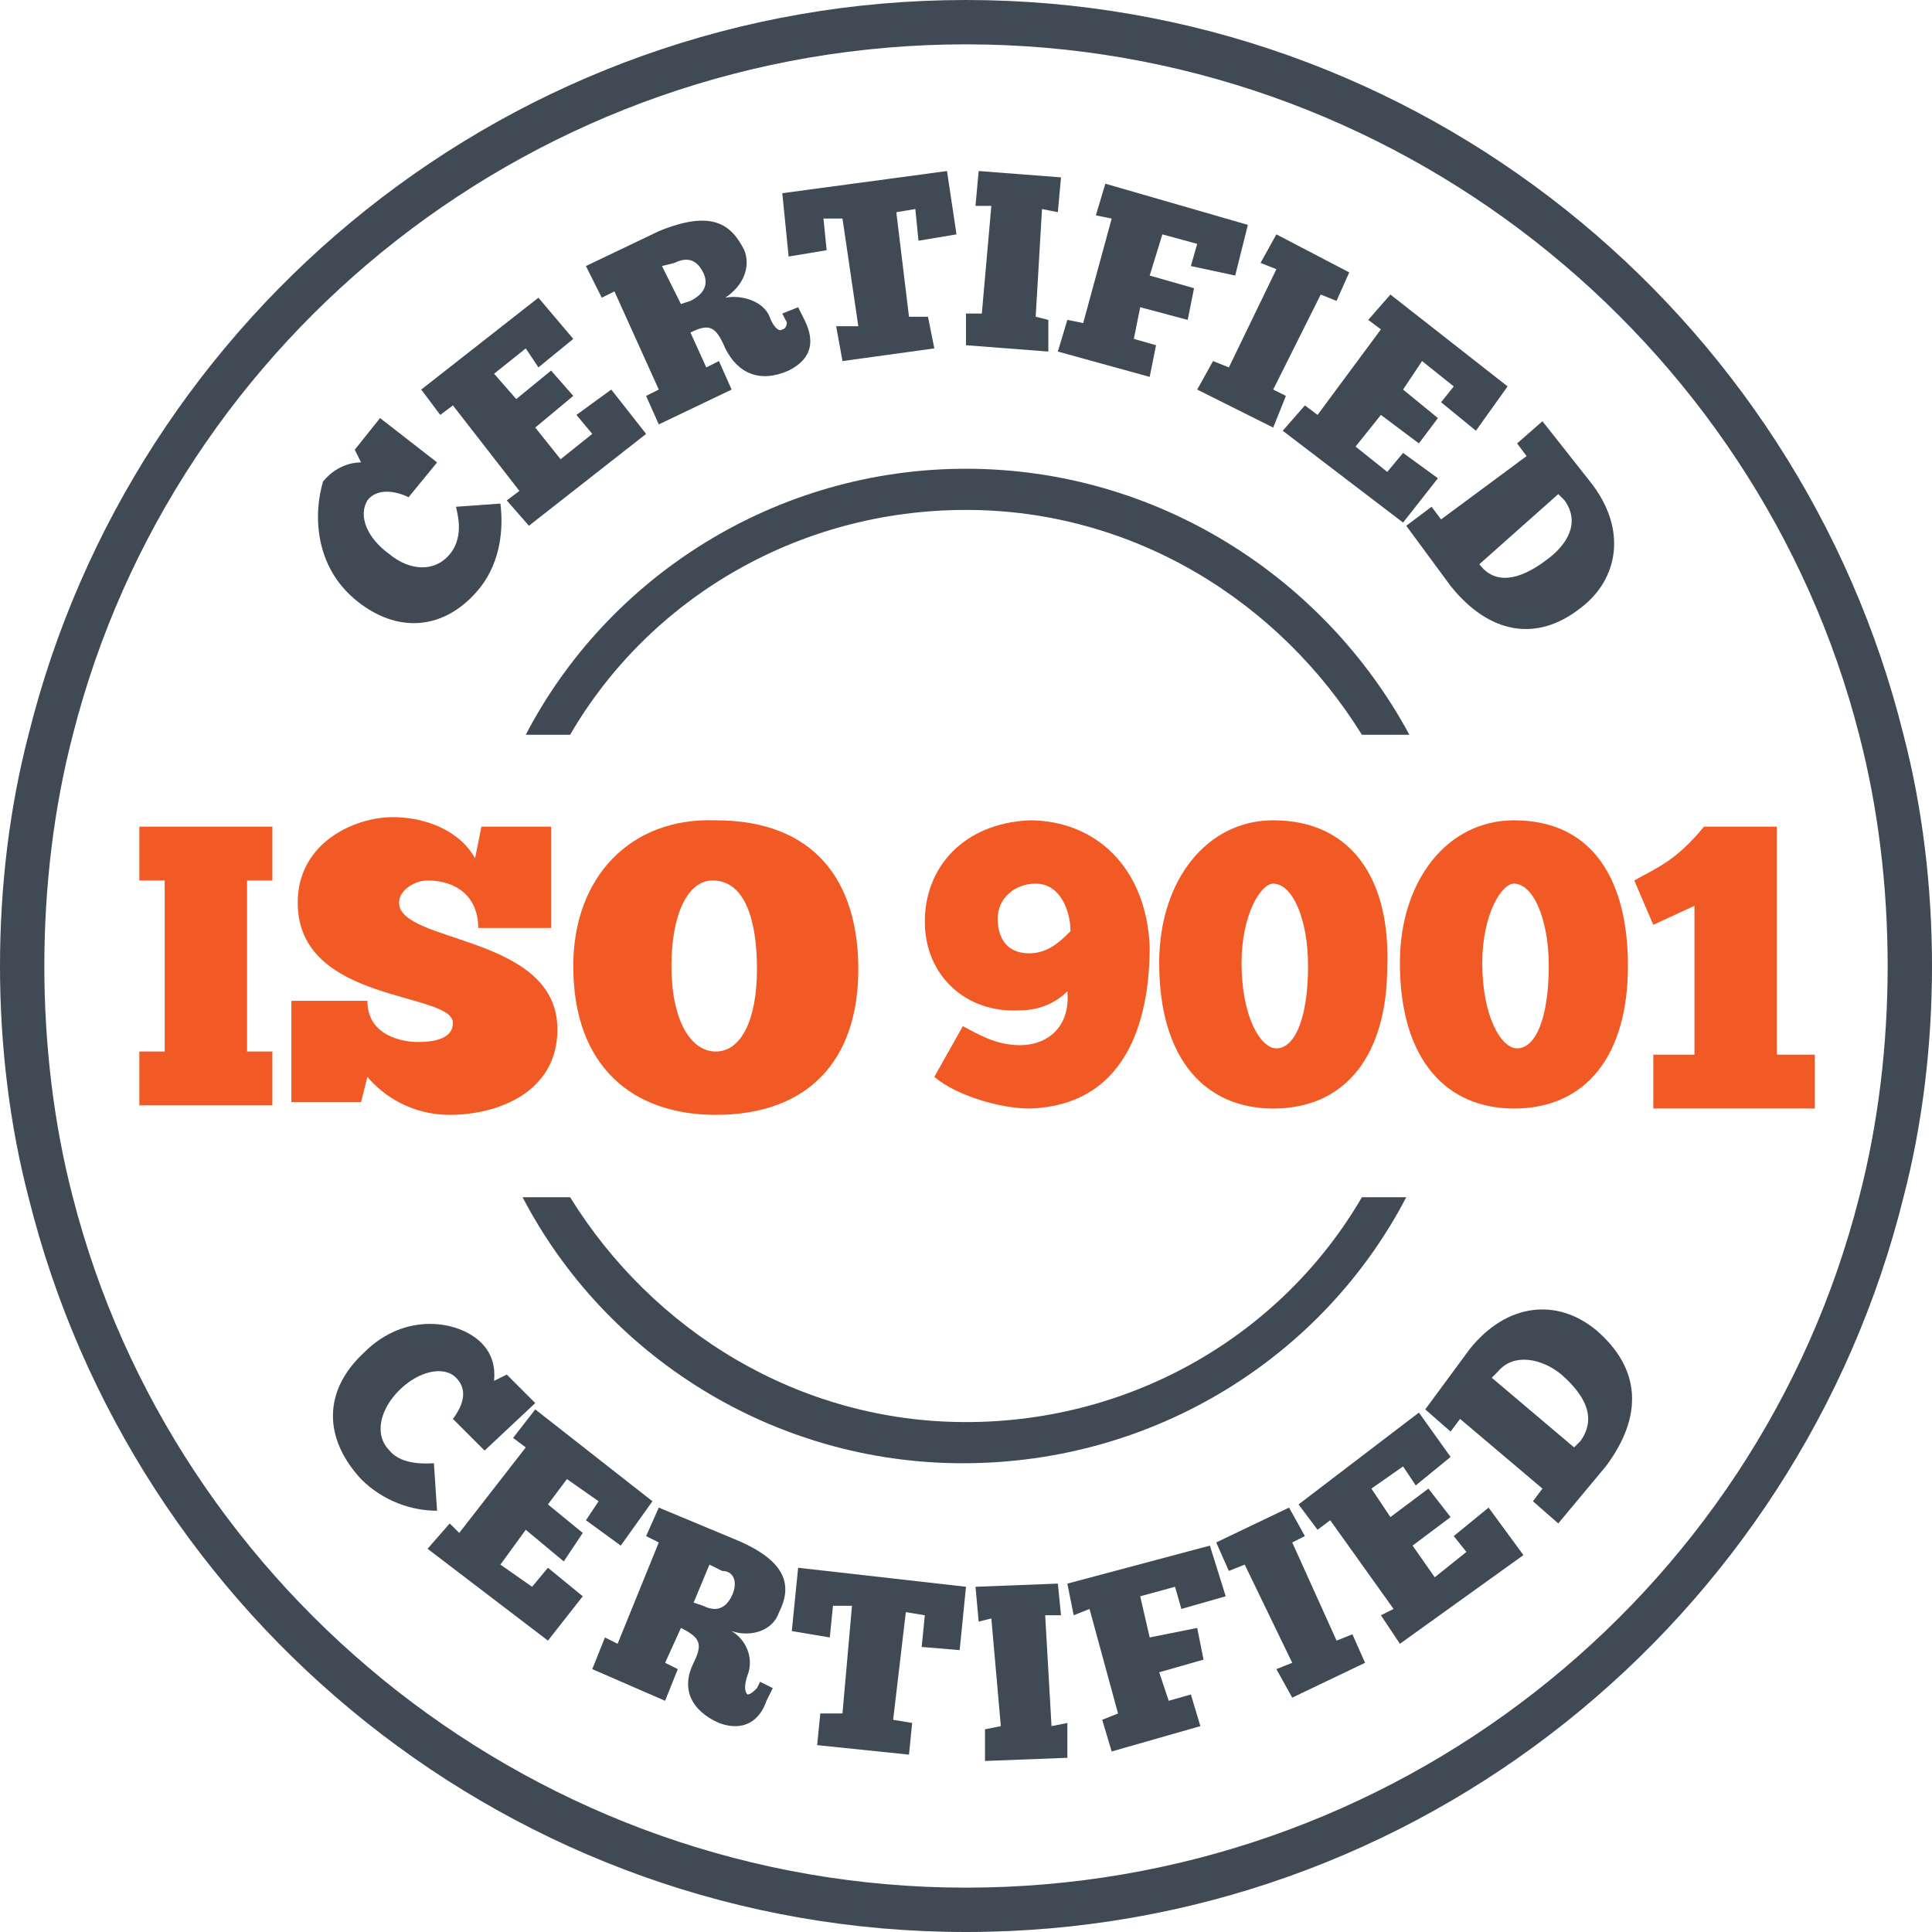 <svg xmlns="http://www.w3.org/2000/svg" viewBox="0 0 61 61"><style type="text/css">.st0{fill:#404A55;}.st1{fill:#F15A24;}</style><path class="st0" d="M11.3,19c1.4,1.1,2.9,0.8,3.9-0.5c0.6-0.8,0.7-1.8,0.6-2.6l-1.4,0.1c0,0.1,0.3,0.9-0.2,1.5 c-0.5,0.6-1.3,0.5-1.9,0c-0.7-0.5-1-1.2-0.7-1.7c0.3-0.4,0.9-0.3,1.3-0.1l0.9-1.1l-1.8-1.4l-0.8,1l0.2,0.4c-0.1,0-0.7,0-1.2,0.6 C9.9,16.2,9.9,17.9,11.3,19z"/><polygon class="st0" points="14.3,12.8 16.4,15.5 16,15.8 16.7,16.6 20.4,13.7 19.3,12.3 18.2,13.1 18.7,13.7 17.7,14.5 16.9,13.5 18.1,12.5 17.4,11.7 16.3,12.6 15.6,11.8 16.6,11 17,11.6 18.1,10.7 17,9.4 13.3,12.3 13.9,13.1 "/><path class="st0" d="M19.4,9.2l1.4,3.1l-0.4,0.2l0.4,0.9l2.3-1.1l-0.4-0.9l-0.4,0.2l-0.5-1.1c0.6-0.3,0.8-0.2,1.1,0.5 c0.4,0.8,1.1,1.1,2,0.7c0.8-0.4,0.8-1,0.5-1.6l-0.2-0.4l-0.5,0.2l0.1,0.2c0.1,0.1,0,0.3-0.1,0.3c-0.1,0.1-0.3-0.1-0.4-0.4 c-0.2-0.5-0.9-0.7-1.4-0.6c0.6-0.4,0.8-1,0.6-1.5c-0.4-0.8-1-1.3-2.7-0.6l-2.3,1.1L19,9.4L19.4,9.2z M21.3,8.3 c0.4-0.2,0.7-0.1,0.9,0.3c0.2,0.4,0,0.7-0.4,0.9l-0.3,0.1l-0.6-1.2L21.3,8.3z"/><polygon class="st0" points="26.1,7.9 26,6.9 26.6,6.9 27.1,10.3 26.4,10.3 26.6,11.4 29.5,11 29.3,10 28.7,10 28.3,6.7 28.9,6.6 29,7.6 30.2,7.4 29.9,5.4 24.7,6.1 24.9,8.1 "/><polygon class="st0" points="33.1,10.1 32.7,10 32.9,6.6 33.4,6.7 33.5,5.6 30.9,5.4 30.8,6.5 31.3,6.5 31,9.9 30.5,9.9 30.5,10.9 33.1,11.1 "/><polygon class="st0" points="36.3,11.9 36.5,10.9 35.8,10.7 36,9.7 37.5,10.1 37.7,9.1 36.3,8.7 36.7,7.4 37.8,7.7 37.6,8.4 39,8.7 39.4,7.1 34.9,5.8 34.6,6.8 35.1,6.9 34.2,10.2 33.7,10.1 33.4,11.1 "/><polygon class="st0" points="38.8,11.6 38.3,11.4 37.8,12.3 40.2,13.5 40.6,12.5 40.2,12.3 41.7,9.3 42.2,9.5 42.6,8.6 40.3,7.4 39.8,8.3 40.3,8.5 "/><polygon class="st0" points="41.6,13.1 41.2,12.8 40.5,13.6 44.3,16.5 45.4,15.1 44.3,14.3 43.8,14.9 42.8,14.1 43.6,13.1 44.8,14 45.4,13.2 44.3,12.3 44.9,11.4 45.9,12.2 45.5,12.7 46.6,13.6 47.6,12.2 43.9,9.3 43.2,10.1 43.6,10.4 "/><path class="st0" d="M45.5,16.4L45.2,16l-0.8,0.6l1.4,1.9c1.2,1.5,2.7,1.8,4.1,0.7c1.2-0.9,1.5-2.5,0.3-4l-1.5-1.9L47.9,14l0.3,0.4 L45.5,16.4z M49.2,15.6l0.2,0.2c0.5,0.7,0.1,1.4-0.6,1.9c-0.8,0.6-1.6,0.8-2.1,0.1l-0.20.2L49.2,15.6z"/><path class="st0" d="M13.7,46.2c-0.1,0-1,0.1-1.4-0.4c-0.5-0.5-0.3-1.3,0.3-1.9c0.6-0.6,1.4-0.8,1.8-0.4c0.4,0.4,0.2,0.9-0.1,1.3 l1,1l1.6-1.5l-0.9-0.9l-0.4,0.2c0-0.1,0.1-0.7-0.4-1.2c-0.7-0.7-2.4-1-3.7,0.3c-1.3,1.2-1.3,2.7-0.1,4c0.7,0.7,1.6,1,2.4,1 L13.7,46.2z"/><polygon class="st0" points="19.6,48.8 20.6,47.4 16.9,44.5 16.2,45.4 16.6,45.7 14.5,48.4 14.2,48.1 13.5,48.9 17.3,51.8 18.4,50.4 17.3,49.5 16.8,50.1 15.8,49.4 16.6,48.3 17.8,49.3 18.4,48.4 17.3,47.5 17.9,46.7 18.9,47.4 18.5,48 "/><path class="st0" d="M23.2,48.6l-2.4-1l-0.4,0.9l0.4,0.2l-1.3,3.2l-0.4-0.2l-0.4,1l2.3,1l0.4-1l-0.4-0.2l0.5-1.1 c0.6,0.3,0.7,0.5,0.4,1.1c-0.4,0.8-0.1,1.5,0.8,1.9c0.8,0.3,1.3-0.1,1.5-0.7l0.2-0.4L24,53.1l-0.1,0.2c-0.1,0.1-0.2,0.2-0.3,0.2 c-0.1-0.1-0.1-0.3,0-0.6c0.2-0.5,0-1.1-0.5-1.4c0.6,0.2,1.3,0,1.5-0.6C25,50.1,24.9,49.3,23.2,48.6z M23.1,50.4 c-0.2,0.4-0.5,0.5-0.9,0.3l-0.3-0.1l0.5-1.2l0.4,0.2C23.2,49.6,23.3,50,23.1,50.4z"/><polygon class="st0" points="25,51.5 26.2,51.7 26.3,50.7 26.9,50.7 26.6,54.1 25.9,54.1 25.8,55.1 28.7,55.4 28.8,54.4 28.2,54.3 28.6,50.9 29.2,51 29.1,52 30.3,52.1 30.5,50.1 25.2,49.5 "/><polygon class="st0" points="33.2,54.5 33,51 33.5,51 33.4,50 30.8,50.1 30.9,51.2 31.3,51.1 31.6,54.5 31.1,54.6 31.1,55.6  33.7,55.5 33.7,54.4 "/><polygon class="st0" points="37.3,50.8 38.7,50.4 38.2,48.8 33.7,50 33.9,51 34.4,50.8 35.3,54.1 34.8,54.3 35.1,55.3 37.9,54.5  37.6,53.5 36.9,53.7 36.6,52.8 38,52.4 37.8,51.4 36.3,51.7 36,50.4 37.1,50.1 "/><polygon class="st0" points="42.2,51.8 40.8,48.7 41.2,48.5 40.7,47.6 38.4,48.7 38.8,49.6 39.3,49.4 40.8,52.5 40.3,52.7  40.8,53.6 43.1,52.5 42.7,51.6 "/><polygon class="st0" points="45.9,48.5 46.3,49 45.3,49.8 44.6,48.8 45.8,47.9 45.1,47 43.9,47.9 43.3,47 44.3,46.3 44.7,46.9  45.8,46 44.8,44.6 41,47.5 41.6,48.3 42,48 44,50.8 43.6,51 44.2,51.9 48.1,49.1 47,47.6 "/><path class="st0" d="M50.4,42c-1.2-1-2.8-0.9-4,0.6L45,44.5l0.8,0.7l0.3-0.4l2.6,2.2l-0.3,0.4l0.8,0.7l1.5-1.8 C51.9,44.7,51.8,43.2,50.4,42z M49.9,45.5l-0.2,0.2l-2.6-2.2l0.2-0.2c0.5-0.6,1.4-0.4,2,0.1C50.1,44.1,50.4,44.8,49.9,45.5z"/><path class="st0" d="M30.5,14.8c-6,0-11.3,3.4-13.9,8.4H18c2.5-4.3,7.2-7.1,12.5-7.1s9.9,2.9,12.5,7.1h1.5 C41.8,18.2,36.5,14.8,30.5,14.8z"/><path class="st0" d="M44.4,37.8H43c-2.5,4.3-7.2,7.1-12.5,7.1s-9.9-2.9-12.5-7.1h-1.5c2.6,5,7.9,8.4,13.9,8.4 C36.5,46.2,41.8,42.8,44.4,37.8z"/><path class="st0" d="M60.1,23.2C56.8,9.9,44.8,0,30.5,0C16.2,0,4.2,9.9,0.9,23.2C0.3,25.5,0,28,0,30.5s0.3,5,0.9,7.3 C4.2,51.1,16.2,61,30.5,61c14.3,0,26.3-9.9,29.6-23.2c0.6-2.3,0.9-4.8,0.9-7.3S60.7,25.5,60.1,23.2z M58.7,37.8 C55.5,50.4,44,59.6,30.5,59.6s-25-9.3-28.2-21.8c-0.6-2.3-0.9-4.8-0.9-7.3c0-2.5,0.3-5,0.9-7.3C5.5,10.6,17,1.4,30.5,1.4 c13.5,0,25,9.3,28.2,21.8c0.6,2.3,0.9,4.8,0.9,7.3C59.6,33,59.3,35.5,58.7,37.8z"/><polygon class="st1" points="4.4,27.8 5.2,27.8 5.2,33.2 4.4,33.2 4.4,34.9 8.6,34.9 8.6,33.2 7.8,33.2 7.8,27.8 8.6,27.8 8.6,26.1  4.4,26.1 "/><path class="st1" d="M11.6,34c0.5,0.6,1.4,1.2,2.6,1.2c1.5,0,3.4-0.7,3.4-2.7c0-3-5-2.7-5-4c0-0.4,0.5-0.7,0.9-0.7 c0.9,0,1.6,0.5,1.6,1.5h2.3v-3.2h-2.2L15,27.1c-0.5-0.9-1.6-1.3-2.6-1.3c-1.2,0-3,0.8-3,2.7c0,3.2,4.9,2.8,4.9,3.8 c0,0.5-0.6,0.6-1.1,0.6c-0.5,0-1.6-0.2-1.6-1.3H9.2v3.2h2.2L11.6,34z"/><path class="st1" d="M18.1,30.5c0,3.2,1.9,4.7,4.5,4.7c2.9,0,4.5-1.7,4.5-4.6c0-2.8-1.4-4.7-4.5-4.7C19.9,25.8,18.1,27.7,18.1,30.5z M23.9,30.6c0,1.6-0.5,2.6-1.3,2.6c-0.8,0-1.4-1-1.4-2.7c0-1.6,0.5-2.7,1.3-2.7C23.5,27.8,23.9,29,23.9,30.6z"/><path class="st1" d="M32.2,33c-0.8,0-1.4-0.4-1.8-0.6L29.5,34c0.7,0.6,2.1,1,3,1c3.3-0.1,3.8-3.2,3.8-5.1c-0.1-2.5-1.7-4-3.8-4 c-2.1,0.1-3.3,1.5-3.3,3.2c0,1.7,1.3,2.9,3,2.8c0.7,0,1.2-0.3,1.5-0.6C33.8,32.4,33.1,33,32.2,33z M32.5,30.1c-0.8,0-1-0.6-1-1.1 c0-0.6,0.5-1.1,1.2-1.1c0.8,0,1.1,0.9,1.1,1.5C33.5,29.7,33.1,30.1,32.5,30.1z"/><path class="st1" d="M40.2,25.9c-2.1,0-3.6,1.9-3.6,4.5c0,3.1,1.5,4.6,3.6,4.6c2.3,0,3.6-1.7,3.6-4.5C43.9,27.8,42.7,25.9,40.2,25.9 z M40.3,33.1c-0.5,0-1.1-1-1.1-2.7c0-1.5,0.6-2.5,1-2.5c0.6,0,1.1,1.1,1.1,2.6C41.3,32.1,40.9,33.1,40.3,33.1z"/><path class="st1" d="M47.8,25.9c-2.1,0-3.6,1.9-3.6,4.5c0,3.1,1.5,4.6,3.6,4.6c2.3,0,3.6-1.7,3.6-4.5C51.4,27.8,50.3,25.9,47.8,25.9 z M47.9,33.1c-0.5,0-1.1-1-1.1-2.7c0-1.5,0.6-2.5,1-2.5c0.6,0,1.1,1.1,1.1,2.6C48.9,32.1,48.5,33.1,47.9,33.1z"/><path class="st1" d="M56.1,26.1h-2.3c-0.9,1.1-1.5,1.3-2.2,1.7l0.6,1.4l1.3-0.6v4.7h-1.3v1.7h5.1v-1.7h-1.2V26.1z"/></svg>